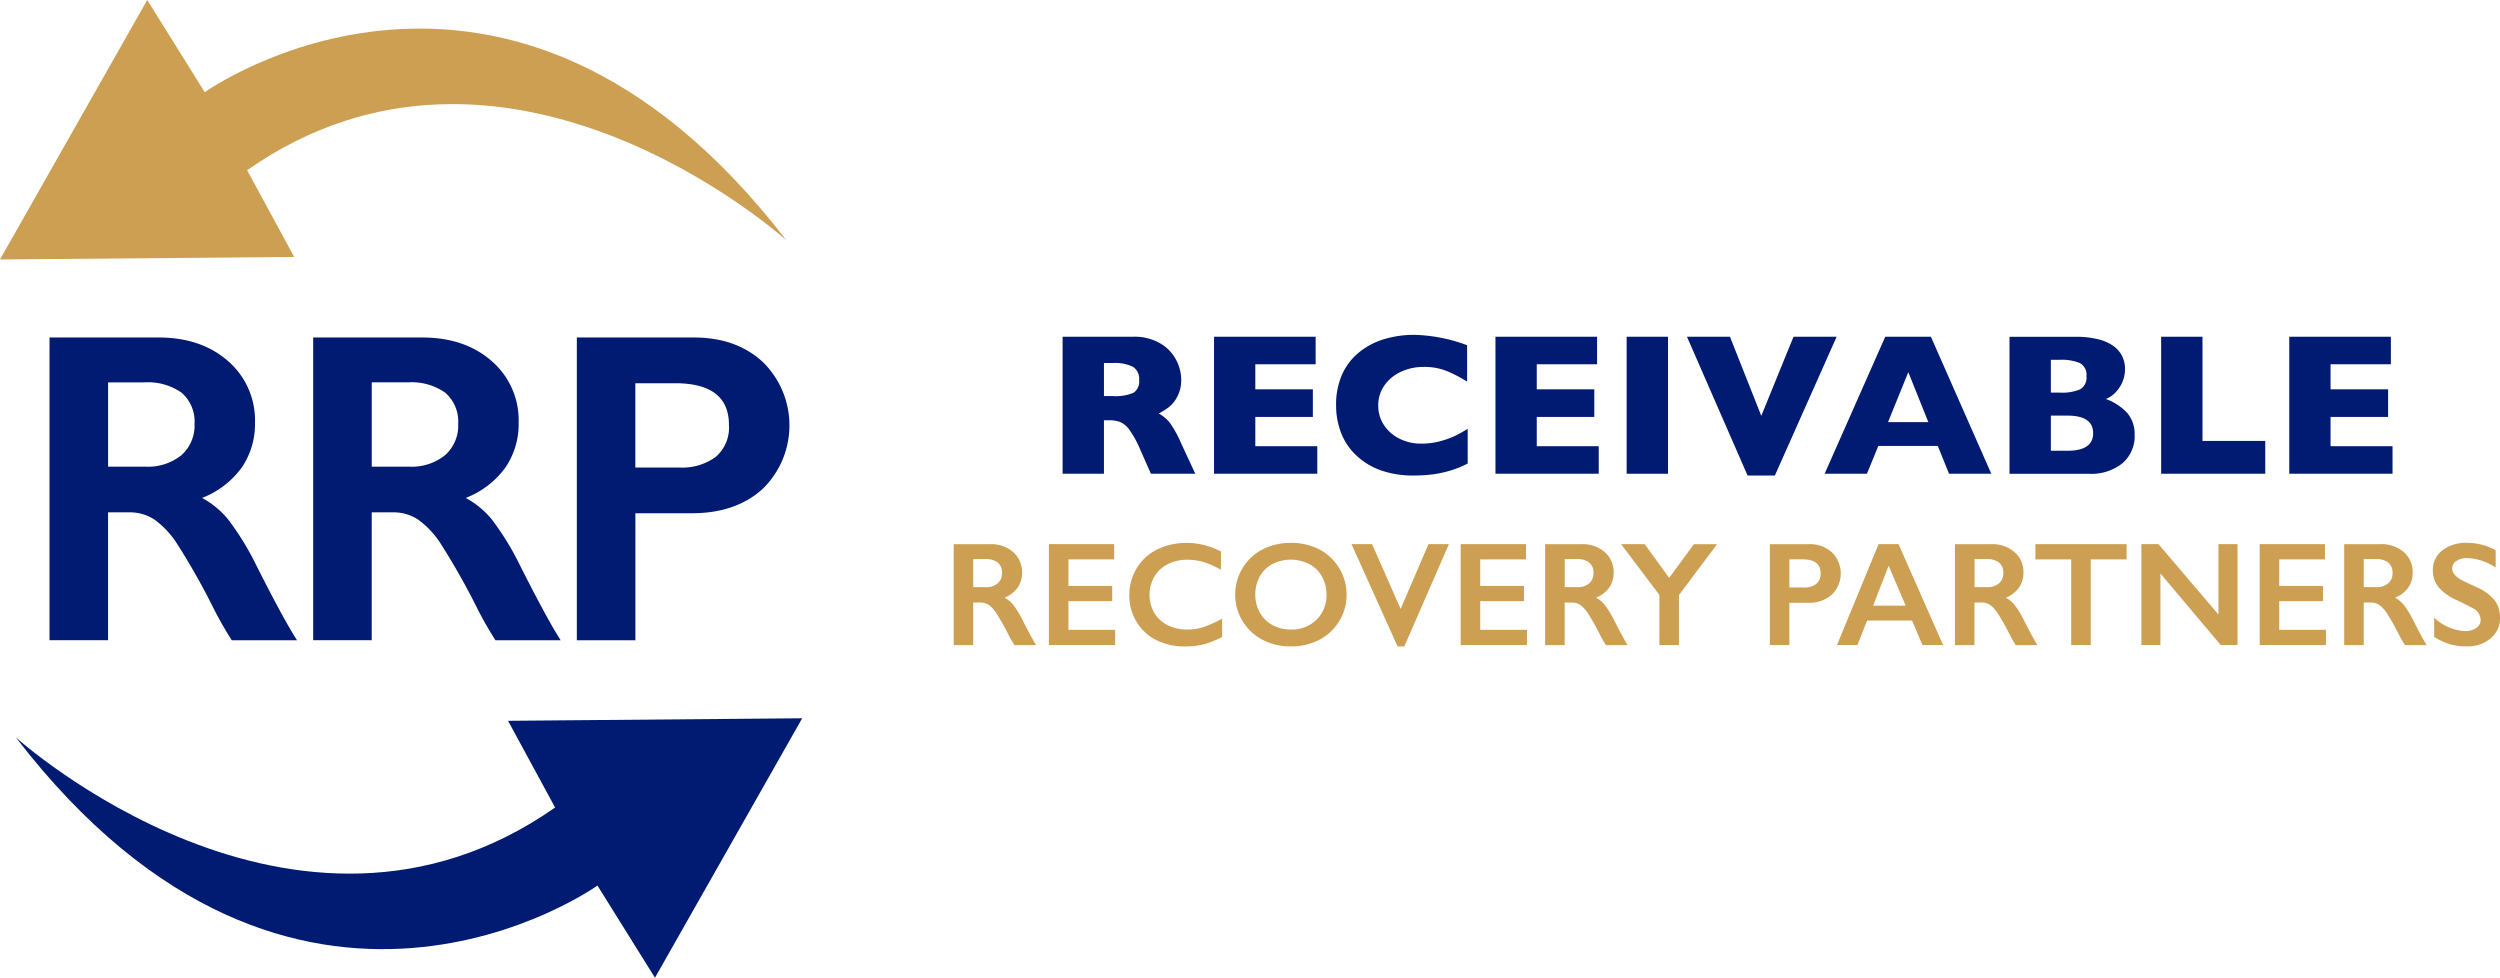 <svg id="Layer_1" data-name="Layer 1" xmlns="http://www.w3.org/2000/svg" width="424.411" height="165.984" viewBox="0 0 424.411 165.984">
  <g id="Group_123" data-name="Group 123">
    <g id="Group_121" data-name="Group 121" transform="translate(161.903 56.843)">
      <path id="Path_226" data-name="Path 226" d="M278.324,104.228h-7.532l-1.826-4.125a17.156,17.156,0,0,0-1.812-3.314,3.829,3.829,0,0,0-1.573-1.34,5.521,5.521,0,0,0-1.975-.3h-.79v9.076H255.8V80.97h11.932a8.667,8.667,0,0,1,4.732,1.178A7.017,7.017,0,0,1,275.123,85a7.307,7.307,0,0,1,.811,3.188,6.03,6.03,0,0,1-.677,2.976,5.438,5.438,0,0,1-1.432,1.77A15.179,15.179,0,0,1,272.133,94a6.727,6.727,0,0,1,1.855,1.551,19.67,19.67,0,0,1,1.989,3.632Zm-9.534-15.91a2.41,2.41,0,0,0-1.058-2.25,7,7,0,0,0-3.441-.635h-1.474V91.04h1.509a7.6,7.6,0,0,0,3.519-.564A2.289,2.289,0,0,0,268.79,88.318Z" transform="translate(-237.309 -80.646)" fill="#001b71"/>
      <path id="Path_227" data-name="Path 227" d="M309.789,104.228H292.25V80.97H309.5v4.669H299.26V89.9h9.767v4.683H299.26v4.965h10.522v4.683Z" transform="translate(-248.054 -80.646)" fill="#001b71"/>
      <path id="Path_228" data-name="Path 228" d="M343.981,102.35a16.888,16.888,0,0,1-2.955,1.206,19.227,19.227,0,0,1-3.047.649,25.863,25.863,0,0,1-3.18.19,16.526,16.526,0,0,1-5.444-.839,11.756,11.756,0,0,1-4.182-2.475,10.439,10.439,0,0,1-2.652-3.829,12.8,12.8,0,0,1-.882-4.81,12.375,12.375,0,0,1,1.044-5.261A10.146,10.146,0,0,1,325.6,83.43a12.567,12.567,0,0,1,4.259-2.207,17.639,17.639,0,0,1,5.042-.712,27.4,27.4,0,0,1,8.977,1.763v6.178a24.059,24.059,0,0,0-3.413-1.784,10.185,10.185,0,0,0-3.97-.712,9.043,9.043,0,0,0-3.794.8,6.96,6.96,0,0,0-2.835,2.3,5.793,5.793,0,0,0-1.072,3.491,5.856,5.856,0,0,0,.938,3.23,6.662,6.662,0,0,0,2.609,2.334,8.053,8.053,0,0,0,3.766.867,12.069,12.069,0,0,0,3.2-.409,14.75,14.75,0,0,0,2.546-.917,22.626,22.626,0,0,0,2.123-1.192v5.889Z" transform="translate(-256.718 -80.51)" fill="#001b71"/>
      <path id="Path_229" data-name="Path 229" d="M377.539,104.228H360V80.97h17.25v4.669H367.01V89.9h9.767v4.683H367.01v4.965h10.522v4.683Z" transform="translate(-268.026 -80.646)" fill="#001b71"/>
      <path id="Path_230" data-name="Path 230" d="M398.6,104.228H391.58V80.97H398.6Z" transform="translate(-277.336 -80.646)" fill="#001b71"/>
      <path id="Path_231" data-name="Path 231" d="M431.509,80.97l-10.487,23.561h-4.633L406.1,80.97h7.3L418.716,94.4l5.473-13.427Z" transform="translate(-281.616 -80.646)" fill="#001b71"/>
      <path id="Path_232" data-name="Path 232" d="M467.54,104.228h-7.186l-1.9-4.718H448.351l-1.932,4.718H439.24L449.529,80.97h7.75l10.254,23.258Zm-10.691-8.759-3.406-8.491L450,95.469Z" transform="translate(-291.385 -80.646)" fill="#001b71"/>
      <path id="Path_233" data-name="Path 233" d="M504.988,97.637a6.05,6.05,0,0,1-2.059,4.8,8.44,8.44,0,0,1-5.747,1.8H483.74V80.98h11.241a15.509,15.509,0,0,1,3.8.416,7.655,7.655,0,0,1,2.609,1.15,4.668,4.668,0,0,1,1.474,1.721,4.851,4.851,0,0,1,.487,2.165,5.555,5.555,0,0,1-.5,2.355,5.8,5.8,0,0,1-1.248,1.777,4.68,4.68,0,0,1-1.5.98,9.17,9.17,0,0,1,3.632,2.377,5.458,5.458,0,0,1,1.248,3.716ZM496.8,87.672a2.235,2.235,0,0,0-1.107-2.228,8.158,8.158,0,0,0-3.456-.557h-1.474v5.571h1.509a7.872,7.872,0,0,0,3.463-.557,2.271,2.271,0,0,0,1.065-2.236Zm1.142,9.683c0-1.989-1.446-2.99-4.33-2.99h-2.849v5.959h2.849Q497.939,100.324,497.943,97.355Z" transform="translate(-304.503 -80.649)" fill="#001b71"/>
      <path id="Path_234" data-name="Path 234" d="M537.923,104.228H520.25V80.97h7.017V98.657h10.656Z" transform="translate(-315.266 -80.646)" fill="#001b71"/>
      <path id="Path_235" data-name="Path 235" d="M568.629,104.228H551.09V80.97h17.25v4.669H558.1V89.9h9.767v4.683H558.1v4.965h10.522v4.683Z" transform="translate(-324.357 -80.646)" fill="#001b71"/>
      <path id="Path_236" data-name="Path 236" d="M235.744,130.9a5.728,5.728,0,0,1,3.935,1.34,4.716,4.716,0,0,1,.769,6.03,5.015,5.015,0,0,1-2.236,1.714,5.028,5.028,0,0,1,1.46,1.2,15.524,15.524,0,0,1,1.58,2.56c1.044,2.073,1.827,3.5,2.327,4.295H239.89a18.886,18.886,0,0,1-1.03-1.805,40.126,40.126,0,0,0-2.087-3.688A4.933,4.933,0,0,0,235.5,141.2a2.516,2.516,0,0,0-1.41-.395h-1.2v7.235H229.58v-17.13h6.171ZM235,138.206a3.027,3.027,0,0,0,2.045-.649,2.234,2.234,0,0,0,.74-1.777,2.173,2.173,0,0,0-.733-1.763,3.32,3.32,0,0,0-2.094-.585h-2.059V138.2H235Z" transform="translate(-229.58 -95.364)" fill="#cc9f53"/>
      <path id="Path_237" data-name="Path 237" d="M263.579,130.9v2.588h-7.764v4.5h7.433v2.588h-7.433v4.866h7.934v2.588H252.5V130.9h11.072Z" transform="translate(-236.337 -95.364)" fill="#cc9f53"/>
      <path id="Path_238" data-name="Path 238" d="M281.543,130.59a12.452,12.452,0,0,1,2.856.331,14.491,14.491,0,0,1,3.018,1.128v3.117a14.118,14.118,0,0,0-2.927-1.312,9.7,9.7,0,0,0-2.8-.4,7.152,7.152,0,0,0-3.3.755,5.511,5.511,0,0,0-2.285,2.13,6.17,6.17,0,0,0-.007,6.128,5.428,5.428,0,0,0,2.278,2.1,7.273,7.273,0,0,0,3.315.74,8.961,8.961,0,0,0,2.694-.4,19.183,19.183,0,0,0,3.23-1.46v3.117a15.281,15.281,0,0,1-3.068,1.241,12.817,12.817,0,0,1-3.265.367,10.6,10.6,0,0,1-4.845-1.079,8.117,8.117,0,0,1-3.357-3.11,8.491,8.491,0,0,1-1.22-4.443,8.729,8.729,0,0,1,1.255-4.647,8.393,8.393,0,0,1,3.456-3.173,10.862,10.862,0,0,1,4.958-1.114Z" transform="translate(-242.044 -95.273)" fill="#cc9f53"/>
      <path id="Path_239" data-name="Path 239" d="M306.811,130.59a10.258,10.258,0,0,1,4.788,1.1,8.632,8.632,0,0,1,4.654,7.7,8.37,8.37,0,0,1-1.234,4.457,8.472,8.472,0,0,1-3.385,3.188,10.26,10.26,0,0,1-4.852,1.135,10.107,10.107,0,0,1-4.838-1.149,8.645,8.645,0,0,1-3.392-12.059,8.4,8.4,0,0,1,3.35-3.216,10.252,10.252,0,0,1,4.908-1.149Zm-6.051,8.787a6.121,6.121,0,0,0,.776,3.068,5.381,5.381,0,0,0,2.151,2.109,6.406,6.406,0,0,0,3.117.748,5.953,5.953,0,0,0,4.337-1.657,5.69,5.69,0,0,0,1.7-4.267,6.162,6.162,0,0,0-.769-3.075,5.285,5.285,0,0,0-2.158-2.116,6.9,6.9,0,0,0-6.262.007,5.234,5.234,0,0,0-2.144,2.109A6.223,6.223,0,0,0,300.76,139.377Z" transform="translate(-249.555 -95.273)" fill="#cc9f53"/>
      <path id="Path_240" data-name="Path 240" d="M328.841,130.9l4.845,11,4.725-11h3.47l-7.567,17.355h-1.149L325.35,130.9h3.5Z" transform="translate(-257.812 -95.364)" fill="#cc9f53"/>
      <path id="Path_241" data-name="Path 241" d="M362.709,130.9v2.588h-7.764v4.5h7.433v2.588h-7.433v4.866h7.934v2.588H351.63V130.9H362.7Z" transform="translate(-265.559 -95.364)" fill="#cc9f53"/>
      <path id="Path_242" data-name="Path 242" d="M378.131,130.9a5.727,5.727,0,0,1,3.935,1.34,4.422,4.422,0,0,1,1.523,3.484,4.372,4.372,0,0,1-.755,2.546,5.015,5.015,0,0,1-2.236,1.714,5.028,5.028,0,0,1,1.46,1.2,15.52,15.52,0,0,1,1.58,2.56q1.566,3.11,2.327,4.295h-3.688a18.886,18.886,0,0,1-1.03-1.805,38.47,38.47,0,0,0-2.087-3.688,4.933,4.933,0,0,0-1.276-1.347,2.516,2.516,0,0,0-1.41-.395h-1.2v7.235H371.96v-17.13h6.171Zm-.748,7.306a3.027,3.027,0,0,0,2.045-.649,2.234,2.234,0,0,0,.741-1.777,2.173,2.173,0,0,0-.733-1.763,3.263,3.263,0,0,0-2.094-.585h-2.059V138.2h2.109Z" transform="translate(-271.552 -95.364)" fill="#cc9f53"/>
      <path id="Path_243" data-name="Path 243" d="M394.25,130.9l4.147,5.726,4.2-5.726h3.935l-6.474,8.646v8.484h-3.315v-8.512l-6.509-8.625h4.02Z" transform="translate(-276.938 -95.361)" fill="#cc9f53"/>
      <path id="Path_244" data-name="Path 244" d="M432.679,130.9a5.54,5.54,0,0,1,3.907,1.389,5.024,5.024,0,0,1-.021,7.186,5.751,5.751,0,0,1-4.013,1.375h-3.188v7.186H426.05v-17.13h6.622Zm-.818,7.355a3.192,3.192,0,0,0,2.066-.606,2.183,2.183,0,0,0,.74-1.8q0-2.37-3.039-2.37h-2.257v4.767h2.489Z" transform="translate(-287.497 -95.364)" fill="#cc9f53"/>
      <path id="Path_245" data-name="Path 245" d="M452.661,130.9l7.567,17.13h-3.5l-1.777-4.168h-7.616l-1.657,4.168h-3.47l7.066-17.13Zm-4.316,10.444h5.529l-2.891-6.784Z" transform="translate(-292.261 -95.364)" fill="#cc9f53"/>
      <path id="Path_246" data-name="Path 246" d="M476.781,130.9a5.727,5.727,0,0,1,3.935,1.34,4.422,4.422,0,0,1,1.523,3.484,4.372,4.372,0,0,1-.755,2.546,5.015,5.015,0,0,1-2.236,1.714,5.028,5.028,0,0,1,1.46,1.2,15.524,15.524,0,0,1,1.58,2.56q1.566,3.11,2.327,4.295h-3.688a18.893,18.893,0,0,1-1.03-1.805,38.453,38.453,0,0,0-2.087-3.688,4.932,4.932,0,0,0-1.276-1.347,2.516,2.516,0,0,0-1.41-.395h-1.2v7.235H470.61v-17.13h6.171Zm-.747,7.306a3.027,3.027,0,0,0,2.045-.649,2.234,2.234,0,0,0,.741-1.777,2.173,2.173,0,0,0-.733-1.763,3.263,3.263,0,0,0-2.094-.585h-2.059V138.2h2.109Z" transform="translate(-300.633 -95.364)" fill="#cc9f53"/>
      <path id="Path_247" data-name="Path 247" d="M505.459,130.9v2.588h-6.086V148.03h-3.315V133.488H489.98V130.9Z" transform="translate(-306.343 -95.364)" fill="#cc9f53"/>
      <path id="Path_248" data-name="Path 248" d="M518.4,130.9l10.176,11.953V130.9h3.237v17.13h-2.849l-10.24-12.151V148.03H515.49V130.9H518.4Z" transform="translate(-313.863 -95.364)" fill="#cc9f53"/>
      <path id="Path_249" data-name="Path 249" d="M555.049,130.9v2.588h-7.764v4.5h7.433v2.588h-7.433v4.866h7.934v2.588H543.97V130.9h11.072Z" transform="translate(-322.258 -95.364)" fill="#cc9f53"/>
      <path id="Path_250" data-name="Path 250" d="M570.481,130.9a5.727,5.727,0,0,1,3.935,1.34,4.422,4.422,0,0,1,1.523,3.484,4.371,4.371,0,0,1-.755,2.546,5.014,5.014,0,0,1-2.235,1.714,5.028,5.028,0,0,1,1.46,1.2,15.534,15.534,0,0,1,1.58,2.56q1.565,3.11,2.327,4.295h-3.688a18.886,18.886,0,0,1-1.03-1.805,38.487,38.487,0,0,0-2.087-3.688,4.932,4.932,0,0,0-1.276-1.347,2.516,2.516,0,0,0-1.41-.395h-1.2v7.235H564.31v-17.13h6.171Zm-.747,7.306a3.027,3.027,0,0,0,2.045-.649,2.234,2.234,0,0,0,.74-1.777,2.173,2.173,0,0,0-.733-1.763,3.263,3.263,0,0,0-2.095-.585h-2.059V138.2h2.109Z" transform="translate(-328.254 -95.364)" fill="#cc9f53"/>
      <path id="Path_251" data-name="Path 251" d="M591.5,130.587a10.011,10.011,0,0,1,4.817,1.248v2.941a9.438,9.438,0,0,0-4.718-1.608,3.391,3.391,0,0,0-1.954.487,1.493,1.493,0,0,0-.705,1.291c0,.649.437,1.241,1.312,1.791q.37.243,2.835,1.375a8.127,8.127,0,0,1,3.04,2.207,4.664,4.664,0,0,1,.931,2.92,4.451,4.451,0,0,1-1.587,3.561,6.121,6.121,0,0,1-4.111,1.354,9.813,9.813,0,0,1-2.828-.36,12.266,12.266,0,0,1-2.652-1.241v-3.265a8.3,8.3,0,0,0,5.176,2.278,3.308,3.308,0,0,0,1.961-.529,1.628,1.628,0,0,0,.747-1.4,2.226,2.226,0,0,0-1.3-1.939c-.719-.395-1.65-.86-2.786-1.41a8.252,8.252,0,0,1-3.025-2.144,4.384,4.384,0,0,1-1-2.842,4.173,4.173,0,0,1,1.608-3.441,6.609,6.609,0,0,1,4.245-1.283Z" transform="translate(-334.545 -95.27)" fill="#cc9f53"/>
    </g>
    <g id="Group_122" data-name="Group 122" transform="translate(8.406 57.294)">
      <path id="Path_252" data-name="Path 252" d="M30.425,81.15q7.246,0,11.812,4.013A13.262,13.262,0,0,1,46.8,95.614a13.049,13.049,0,0,1-2.264,7.637,15.005,15.005,0,0,1-6.714,5.134,14.959,14.959,0,0,1,4.379,3.6,46.326,46.326,0,0,1,4.746,7.687q4.707,9.341,6.989,12.877H42.865a61.989,61.989,0,0,1-3.089-5.409,119.393,119.393,0,0,0-6.255-11.058,15.05,15.05,0,0,0-3.829-4.048,7.6,7.6,0,0,0-4.231-1.2h-3.6v21.706H11.92V81.15h18.5Zm-2.243,21.925a9,9,0,0,0,6.128-1.946A6.7,6.7,0,0,0,36.539,95.8a6.457,6.457,0,0,0-2.207-5.282,9.9,9.9,0,0,0-6.29-1.749H21.864v14.309h6.326Z" transform="translate(-11.92 -81.15)" fill="#001b71"/>
      <path id="Path_253" data-name="Path 253" d="M93.895,81.15q7.246,0,11.812,4.013a13.262,13.262,0,0,1,4.563,10.451,13.049,13.049,0,0,1-2.264,7.637,15.005,15.005,0,0,1-6.714,5.134,14.959,14.959,0,0,1,4.379,3.6,46.327,46.327,0,0,1,4.746,7.687q4.707,9.341,6.989,12.877H106.335a61.993,61.993,0,0,1-3.089-5.409,119.391,119.391,0,0,0-6.255-11.058,15.05,15.05,0,0,0-3.829-4.048,7.6,7.6,0,0,0-4.231-1.2h-3.6v21.706H75.39V81.15h18.5Zm-2.243,21.925a9,9,0,0,0,6.128-1.946,6.7,6.7,0,0,0,2.228-5.331A6.457,6.457,0,0,0,97.8,90.515a9.9,9.9,0,0,0-6.29-1.749H85.334v14.309h6.326Z" transform="translate(-30.63 -81.15)" fill="#001b71"/>
      <path id="Path_254" data-name="Path 254" d="M158.726,81.15q7.214,0,11.721,4.175a15.062,15.062,0,0,1-.056,21.544q-4.559,4.125-12.031,4.118H148.8v21.558H138.86V81.15Zm-2.468,22.073a9.536,9.536,0,0,0,6.2-1.819,6.565,6.565,0,0,0,2.228-5.388q0-7.1-9.125-7.1h-6.77v14.309h7.468Z" transform="translate(-49.34 -81.15)" fill="#001b71"/>
    </g>
    <path id="Path_255" data-name="Path 255" d="M34.76,15.656s51.22-36.685,98.751,25.155c0,0-47.4-42.863-91.558-11.911l7.99,14.718L0,44.048,24.993,0Z" fill="#cc9f53"/>
    <path id="Path_256" data-name="Path 256" d="M102.551,201.112S51.331,237.8,3.8,175.957c0,0,47.4,42.863,91.558,11.911l-7.99-14.718,49.936-.43-24.993,44.048-9.767-15.656Z" transform="translate(-1.12 -50.783)" fill="#001b71"/>
  </g>
</svg>
